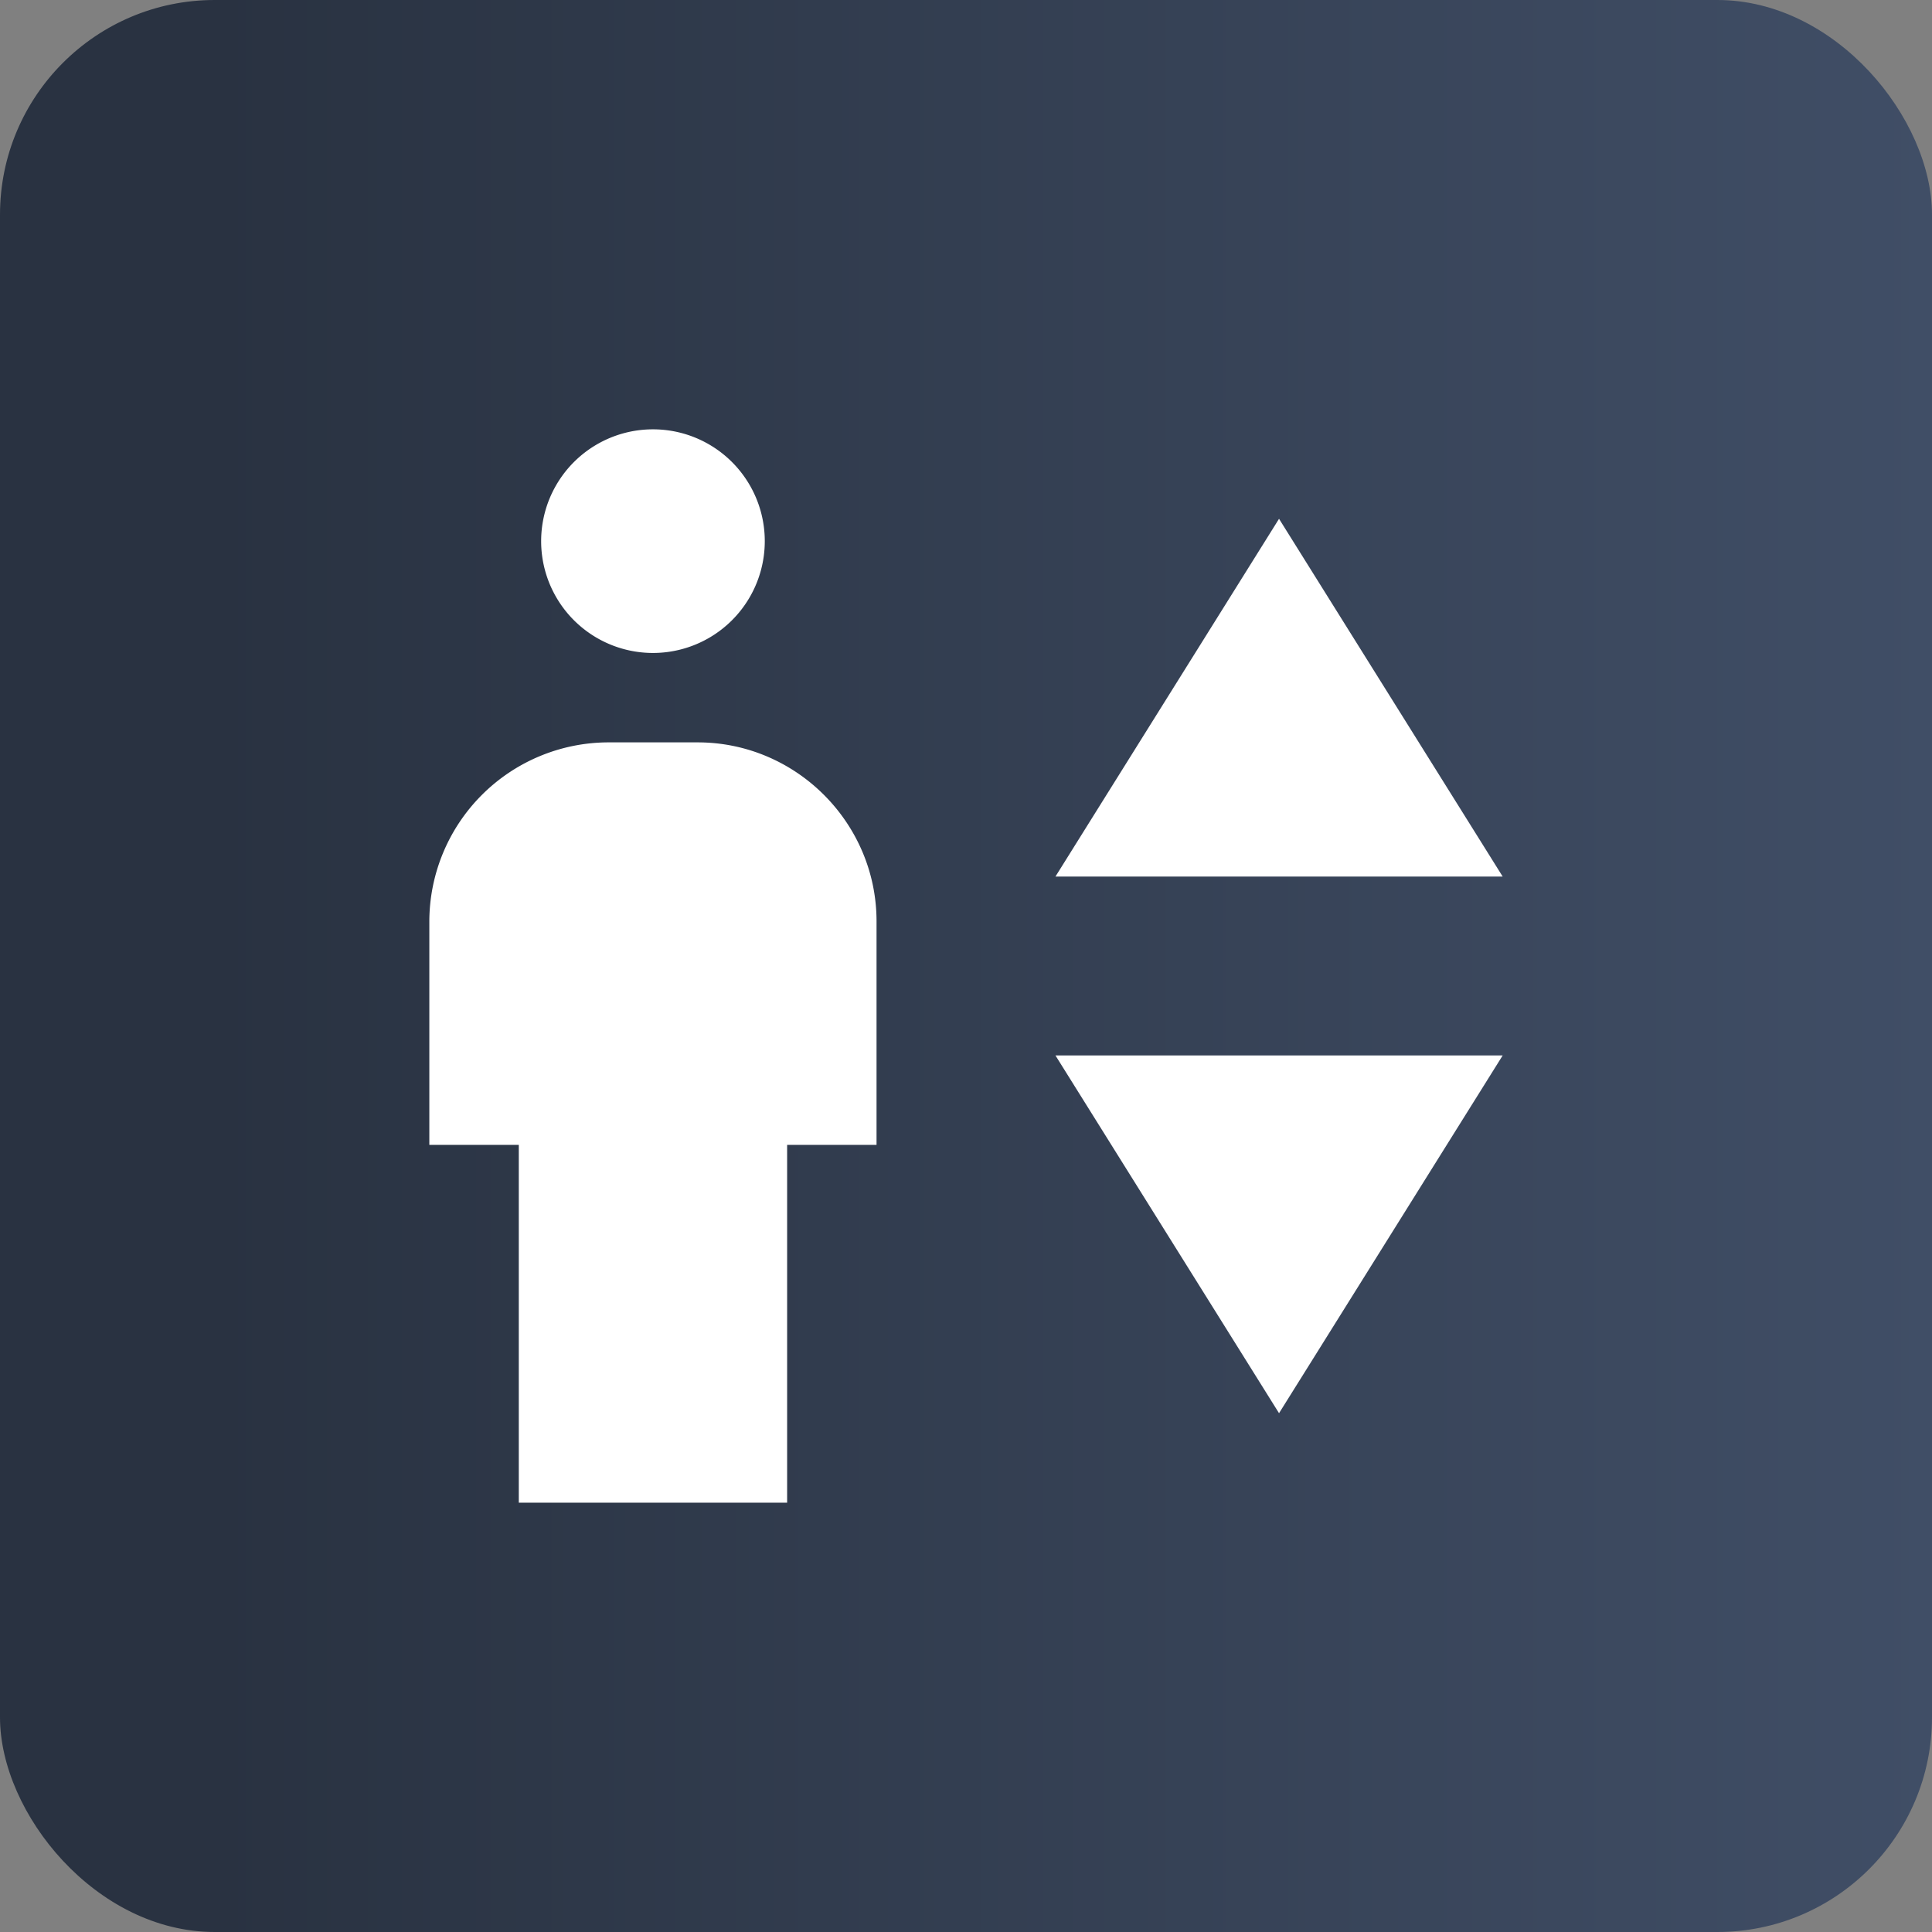 <svg xmlns="http://www.w3.org/2000/svg" width="36" height="36" fill="none"><rect width="100%" height="100%" fill="#808080" stroke="none"/><rect width="36" height="36" fill="url(#a)" rx="4"/><path fill="#fff" d="M14.667 28v-6.667h1.666v-4.166c0-1.834-1.5-3.334-3.333-3.334h-1.667A3.343 3.343 0 0 0 8 17.167v4.166h1.667V28h5zm-2.5-15.833a2.083 2.083 0 1 0 0-4.167 2.083 2.083 0 0 0 0 4.167zM28 16.333l-4.167-6.666-4.166 6.666H28zm-8.333 3.334 4.166 6.666L28 19.667h-8.333z"/><defs><linearGradient id="a" x1="4" x2="36" y1="18" y2="18" gradientUnits="userSpaceOnUse"><stop stop-color="#293241"/><stop offset="1" stop-color="#404E66"/></linearGradient></defs></svg>